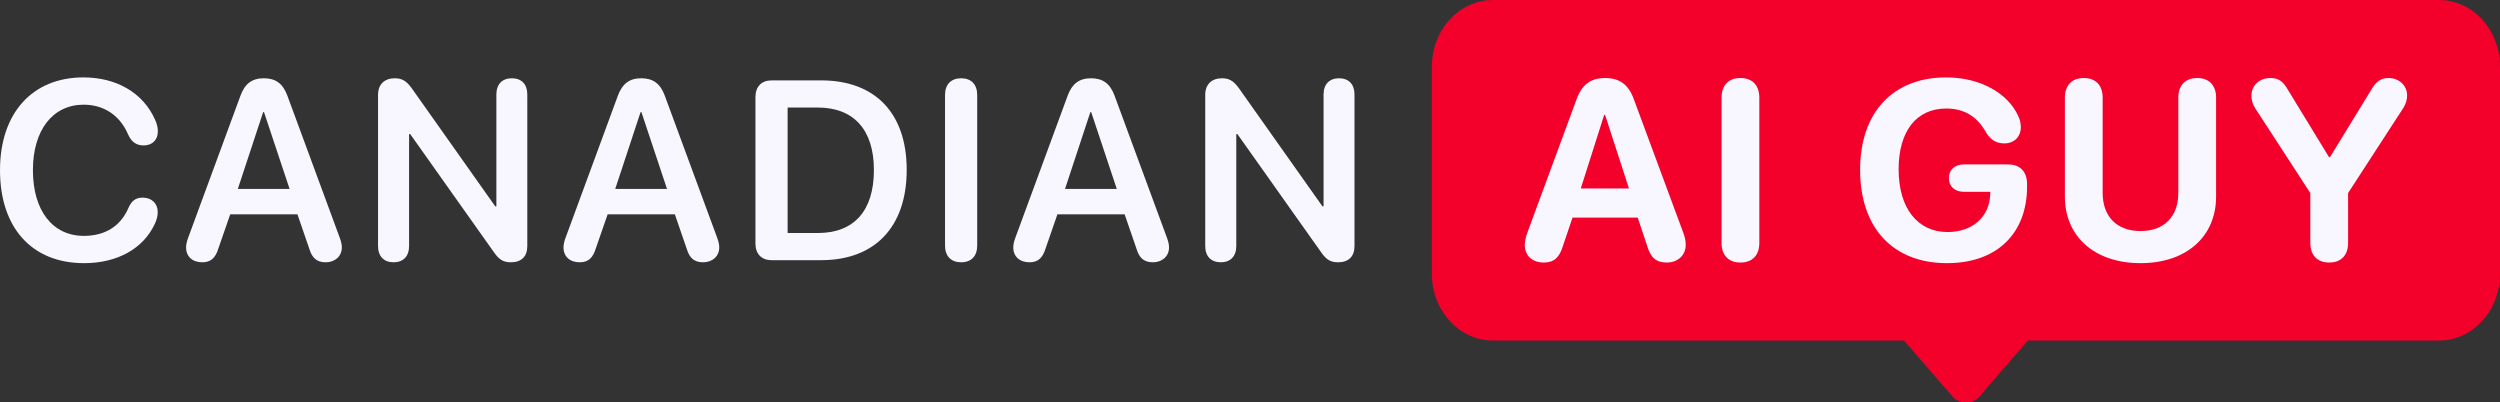 <svg width="323" height="52" viewBox="0 0 323 52" fill="none" xmlns="http://www.w3.org/2000/svg">
<rect x="0" y="0" width="323" height="52" fill="#333333" stroke="none"/>
<path d="M157.73 33.887C156.473 33.887 155.716 33.115 155.716 31.795V12.254C155.716 10.918 156.538 10.113 157.875 10.113C158.793 10.113 159.357 10.435 160.034 11.352L170.86 26.66H171.005V12.205C171.005 10.885 171.762 10.113 173.002 10.113C174.259 10.113 175 10.885 175 12.205V31.811C175 33.131 174.243 33.887 172.89 33.887C171.939 33.887 171.391 33.582 170.731 32.648L159.873 17.324H159.728V31.795C159.728 33.115 158.971 33.887 157.73 33.887Z" fill="#F8F6FE"/>
<path d="M133.011 33.887C131.738 33.887 130.917 33.147 130.917 31.972C130.917 31.65 130.997 31.199 131.19 30.7L137.94 12.366C138.504 10.821 139.439 10.113 140.953 10.113C142.484 10.113 143.418 10.789 143.998 12.35L150.764 30.7C150.957 31.232 151.038 31.602 151.038 31.972C151.038 33.099 150.168 33.887 148.96 33.887C147.832 33.887 147.204 33.372 146.833 32.133L145.303 27.69H136.619L135.089 32.101C134.702 33.356 134.09 33.887 133.011 33.887ZM137.602 24.407H144.288L140.985 14.491H140.873L137.602 24.407Z" fill="#F8F6FE"/>
<path d="M124.176 33.887C122.887 33.887 122.098 33.099 122.098 31.73V12.27C122.098 10.902 122.887 10.113 124.176 10.113C125.481 10.113 126.254 10.902 126.254 12.27V31.73C126.254 33.099 125.481 33.887 124.176 33.887Z" fill="#F8F6FE"/>
<path d="M99.682 33.614C98.394 33.614 97.604 32.809 97.604 31.457V12.543C97.604 11.191 98.394 10.386 99.682 10.386H106.094C113.038 10.386 117.146 14.588 117.146 21.944C117.146 29.3 113.054 33.614 106.094 33.614H99.682ZM101.761 30.105H105.659C110.331 30.105 112.909 27.256 112.909 21.96C112.909 16.761 110.299 13.895 105.659 13.895H101.761V30.105Z" fill="#F8F6FE"/>
<path d="M74.899 33.887C73.626 33.887 72.804 33.147 72.804 31.972C72.804 31.65 72.885 31.199 73.078 30.7L79.828 12.366C80.392 10.821 81.327 10.113 82.841 10.113C84.371 10.113 85.306 10.789 85.886 12.35L92.652 30.7C92.845 31.232 92.926 31.602 92.926 31.972C92.926 33.099 92.056 33.887 90.848 33.887C89.72 33.887 89.092 33.372 88.721 32.133L87.191 27.69H78.507L76.977 32.101C76.59 33.356 75.978 33.887 74.899 33.887ZM79.49 24.407H86.176L82.873 14.491H82.76L79.49 24.407Z" fill="#F8F6FE"/>
<path d="M50.856 33.887C49.6 33.887 48.842 33.115 48.842 31.795V12.254C48.842 10.918 49.664 10.113 51.001 10.113C51.919 10.113 52.483 10.435 53.16 11.352L63.986 26.66H64.131V12.205C64.131 10.885 64.888 10.113 66.129 10.113C67.385 10.113 68.126 10.885 68.126 12.205V31.811C68.126 33.131 67.369 33.887 66.016 33.887C65.065 33.887 64.517 33.582 63.857 32.648L52.999 17.324H52.854V31.795C52.854 33.115 52.097 33.887 50.856 33.887Z" fill="#F8F6FE"/>
<path d="M26.137 33.887C24.864 33.887 24.043 33.147 24.043 31.972C24.043 31.65 24.123 31.199 24.317 30.7L31.067 12.366C31.63 10.821 32.565 10.113 34.079 10.113C35.61 10.113 36.544 10.789 37.124 12.35L43.89 30.7C44.084 31.232 44.164 31.602 44.164 31.972C44.164 33.099 43.294 33.887 42.086 33.887C40.958 33.887 40.33 33.372 39.959 32.133L38.429 27.69H29.745L28.215 32.101C27.828 33.356 27.216 33.887 26.137 33.887ZM30.728 24.407H37.414L34.111 14.491H33.999L30.728 24.407Z" fill="#F8F6FE"/>
<path d="M10.858 34C4.14 34 0 29.445 0 21.992C0 14.588 4.205 10 10.778 10C15.079 10 18.478 12.012 20.009 15.409C20.266 15.94 20.395 16.487 20.395 16.97C20.395 18.081 19.67 18.789 18.559 18.789C17.608 18.789 16.98 18.338 16.529 17.324C15.45 14.829 13.339 13.525 10.81 13.525C6.815 13.525 4.253 16.809 4.253 21.992C4.253 27.207 6.798 30.475 10.826 30.475C13.484 30.475 15.53 29.316 16.593 26.869C17.012 25.919 17.544 25.533 18.446 25.533C19.59 25.533 20.379 26.29 20.379 27.384C20.379 27.916 20.25 28.398 19.992 28.946C18.51 32.101 15.208 34 10.858 34Z" fill="#F8F6FE"/>
<path d="M255.664 51.315C254.872 52.228 253.128 52.228 252.336 51.315L246 44H192.886C188.531 44 185 40.156 185 35.415V8.585C185 3.844 188.531 0 192.886 0H315.114C319.469 0 323 3.844 323 8.585V35.415C323 40.156 319.469 44 315.114 44H262L255.664 51.315Z" fill="#F3002B"/>
<path d="M300.933 33.92C299.398 33.92 298.493 32.987 298.493 31.394V24.944L291.383 14.005C291.028 13.459 290.882 12.912 290.882 12.365C290.882 11.046 291.917 10.08 293.322 10.08C294.373 10.08 294.938 10.466 295.585 11.576L300.917 20.311H301.03L306.379 11.576C306.993 10.515 307.623 10.08 308.592 10.08C309.966 10.08 311 11.046 311 12.332C311 12.896 310.838 13.426 310.483 13.989L303.373 24.944V31.394C303.373 32.987 302.468 33.92 300.933 33.92Z" fill="#F8F6FE"/>
<path d="M276.559 34C270.58 34 266.783 30.526 266.783 25.41V12.622C266.783 11.013 267.688 10.08 269.223 10.08C270.758 10.08 271.663 11.013 271.663 12.622V24.928C271.663 27.904 273.424 29.85 276.559 29.85C279.678 29.85 281.439 27.904 281.439 24.928V12.622C281.439 11.013 282.344 10.08 283.879 10.08C285.414 10.08 286.319 11.013 286.319 12.622V25.41C286.319 30.526 282.522 34 276.559 34Z" fill="#F8F6FE"/>
<path d="M251.555 34C244.591 34 240.325 29.48 240.325 21.936C240.325 14.504 244.591 10 251.442 10C255.918 10 259.424 12.091 260.733 14.938C261.008 15.501 261.089 15.968 261.089 16.434C261.089 17.673 260.232 18.526 258.956 18.526C257.922 18.526 257.195 18.091 256.597 17.11C255.449 15.035 253.753 14.021 251.458 14.021C247.612 14.021 245.302 16.933 245.302 21.871C245.302 26.906 247.758 29.979 251.636 29.979C254.819 29.979 257.033 28.032 257.13 25.153L257.146 24.783H253.753C252.589 24.783 251.798 24.123 251.798 23.013C251.798 21.904 252.573 21.244 253.753 21.244H259.457C260.992 21.244 261.897 22.177 261.897 23.769V24.123C261.897 30.027 258.132 34 251.555 34Z" fill="#F8F6FE"/>
<path d="M224.864 33.92C223.329 33.92 222.424 32.987 222.424 31.394V12.622C222.424 11.013 223.329 10.08 224.864 10.08C226.399 10.08 227.304 11.013 227.304 12.622V31.394C227.304 32.987 226.399 33.92 224.864 33.92Z" fill="#F8F6FE"/>
<path d="M199.472 33.92C197.953 33.92 197 33.035 197 31.635C197 31.233 197.113 30.686 197.323 30.091L203.69 12.831C204.368 10.949 205.516 10.08 207.358 10.08C209.264 10.08 210.396 10.917 211.09 12.815L217.489 30.091C217.716 30.718 217.796 31.153 217.796 31.635C217.796 32.971 216.778 33.92 215.356 33.92C213.983 33.92 213.256 33.292 212.819 31.78L211.591 28.113H203.173L201.945 31.732C201.492 33.276 200.765 33.92 199.472 33.92ZM204.239 24.349H210.46L207.374 14.842H207.261L204.239 24.349Z" fill="#F8F6FE"/>
</svg>
